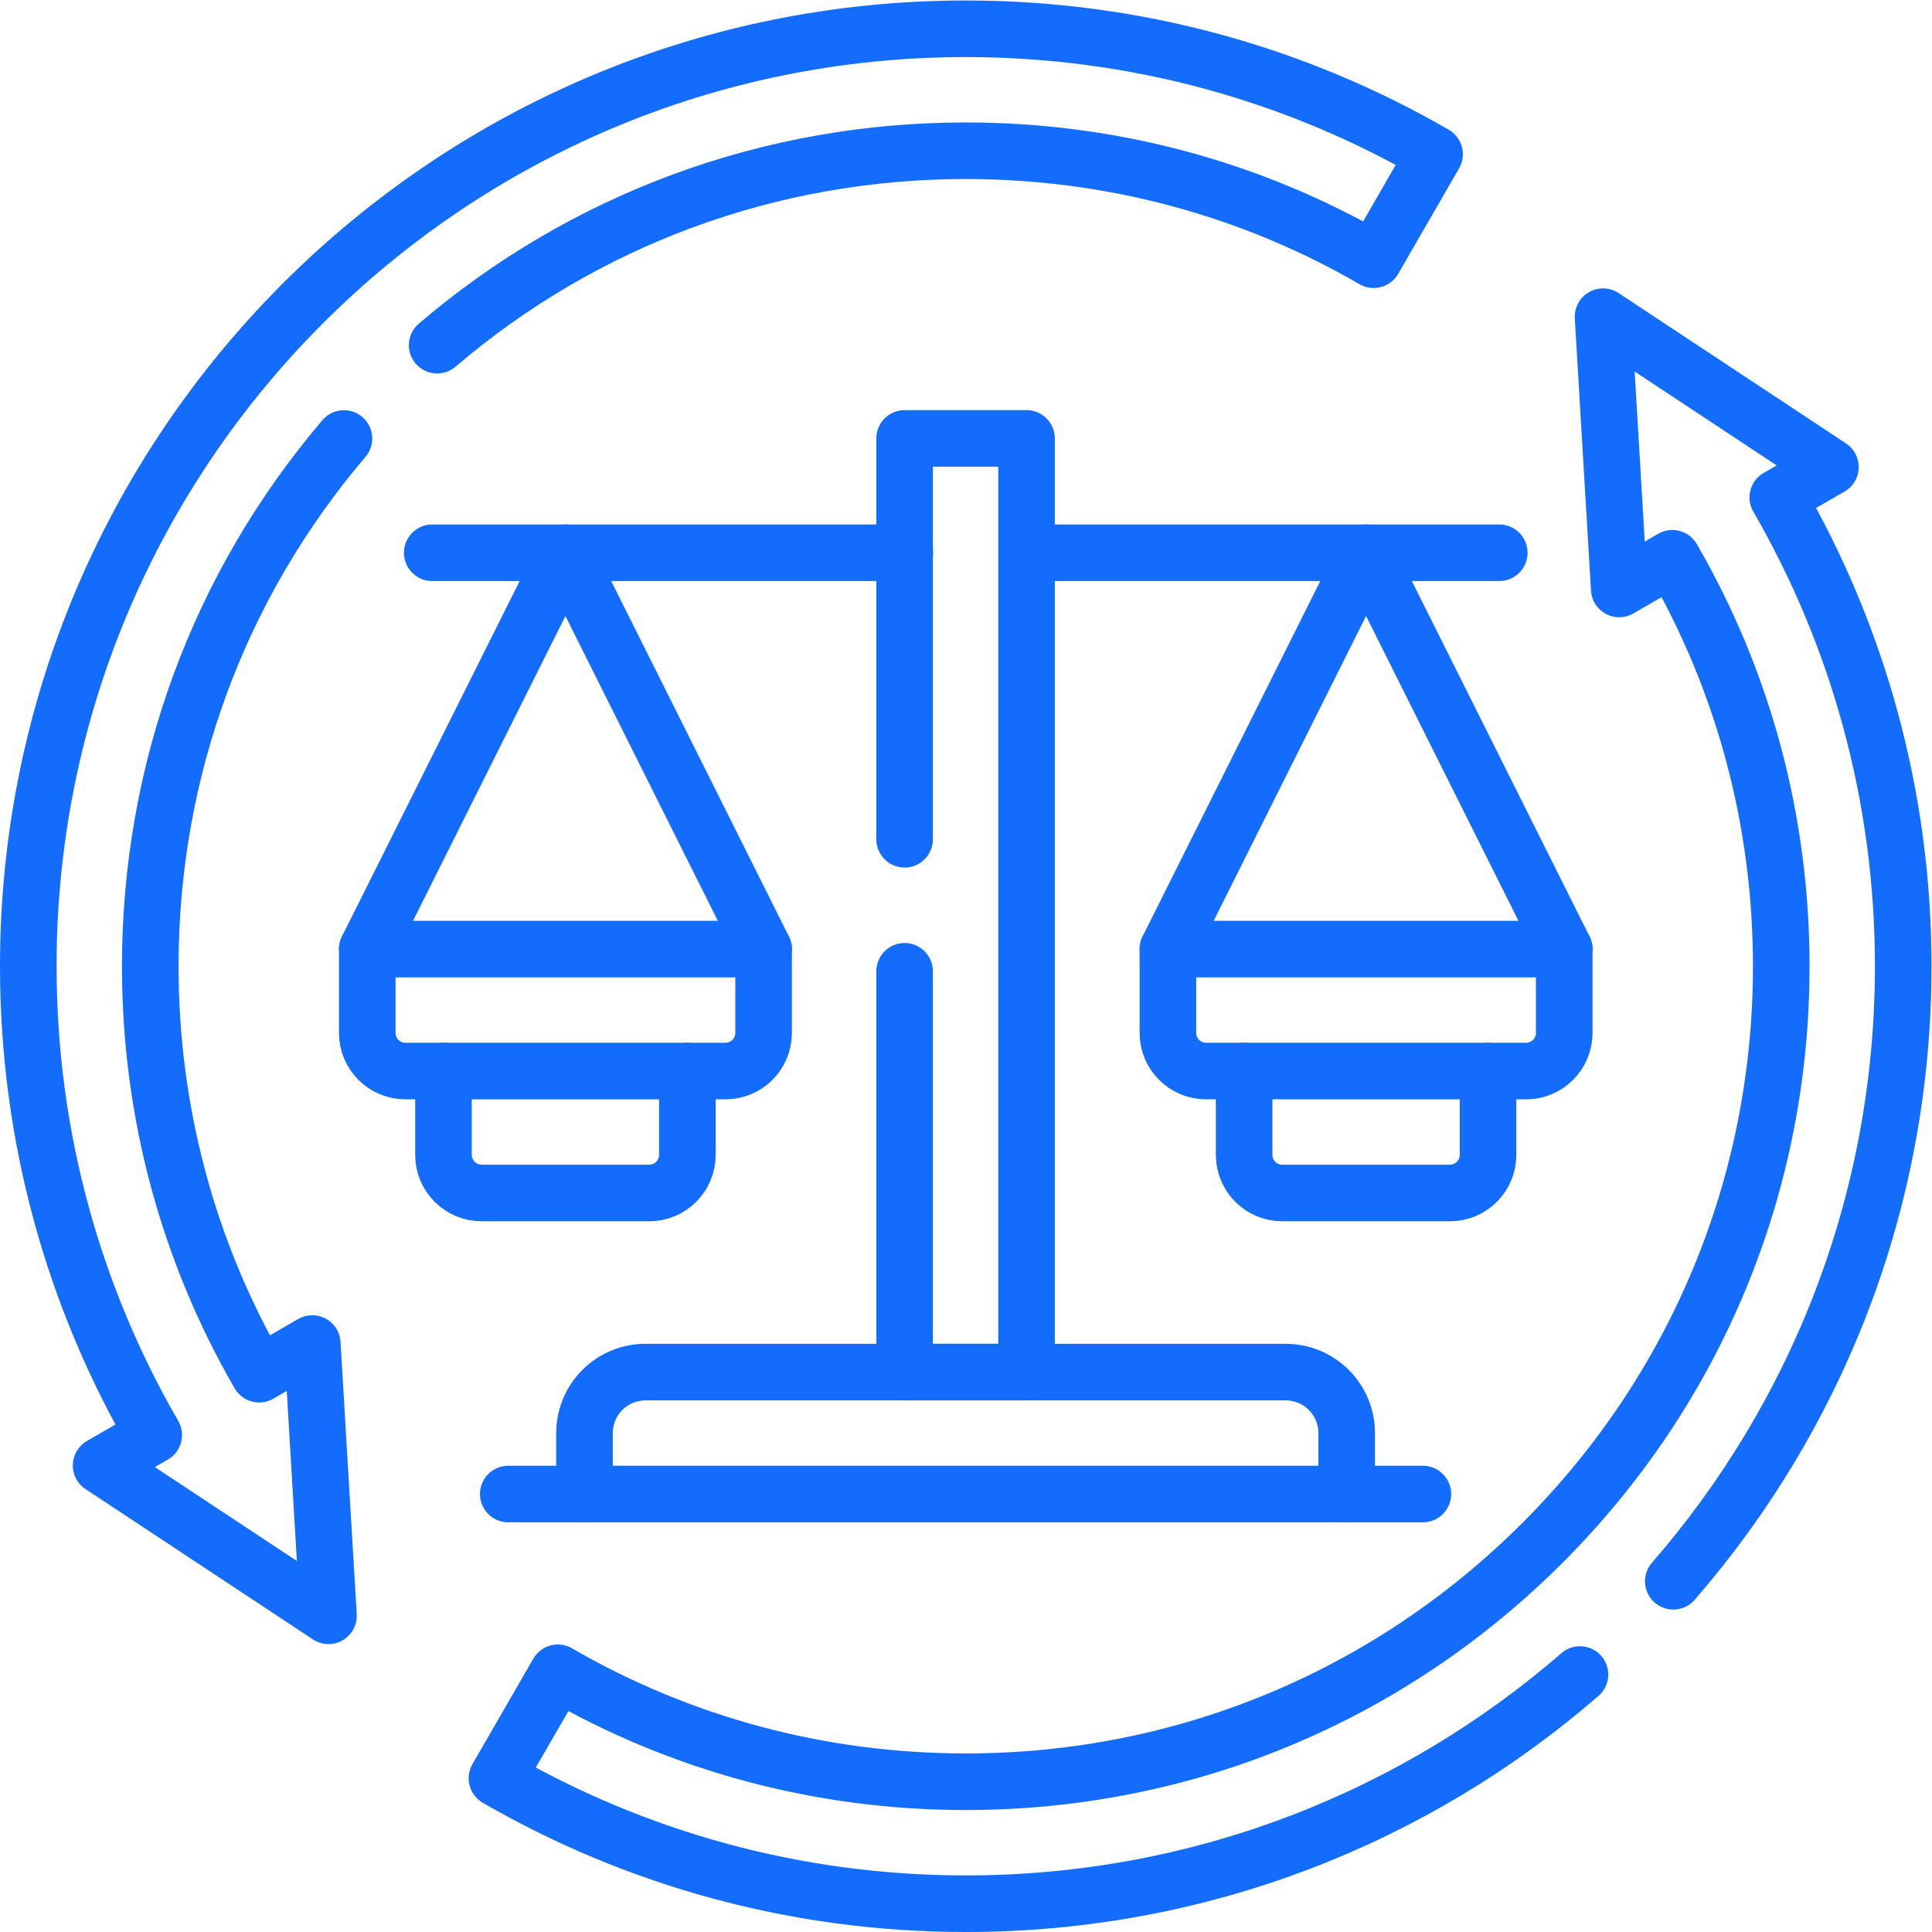 <?xml version="1.0" encoding="UTF-8"?>
<svg xmlns="http://www.w3.org/2000/svg" xmlns:svg="http://www.w3.org/2000/svg" xmlns:xlink="http://www.w3.org/1999/xlink" xmlns:svgjs="http://svgjs.dev/svgjs" id="svg4383" xml:space="preserve" width="300" height="300" viewBox="0 0 682.667 682.667">
  <g width="100%" height="100%" transform="matrix(1,0,0,1,0,0)">
    <defs id="defs4387">
      <clipPath id="clipPath4397">
        <path d="M 0,512 H 512 V 0 H 0 Z" id="path4395" fill="#146cfc" fill-opacity="1" data-original-color="#000000ff" stroke="none" stroke-opacity="1"></path>
      </clipPath>
    </defs>
    <g id="g4389" transform="matrix(1.333,0,0,-1.333,0,682.667)">
      <g id="g4391">
        <g id="g4393" clip-path="url(#clipPath4397)">
          <g id="g4399" transform="translate(182.209,228.221)">
            <path d="m 0,0 v -22.224 c 0,-5.579 -4.523,-10.101 -10.102,-10.101 h -44.447 c -5.579,0 -10.101,4.522 -10.101,10.101 V 0" style="stroke-linecap: round; stroke-linejoin: round; stroke-miterlimit: 10; stroke-dasharray: none;" id="path4401" fill="none" fill-opacity="1" stroke="#146cfc" stroke-opacity="1" data-original-stroke-color="#000000ff" stroke-width="15" data-original-stroke-width="15"></path>
          </g>
          <g id="g4403" transform="translate(202.413,260.546)">
            <path d="m 0,0 v -22.224 c 0,-5.579 -4.522,-10.101 -10.102,-10.101 h -84.854 c -5.578,0 -10.101,4.522 -10.101,10.101 V 0 Z" style="stroke-linecap: round; stroke-linejoin: round; stroke-miterlimit: 10; stroke-dasharray: none;" id="path4405" fill="none" fill-opacity="1" stroke="#146cfc" stroke-opacity="1" data-original-stroke-color="#000000ff" stroke-width="15" data-original-stroke-width="15"></path>
          </g>
          <g id="g4407" transform="translate(202.413,260.546)">
            <path d="M 0,0 -52.528,105.057 -105.057,0" style="stroke-linecap: round; stroke-linejoin: round; stroke-miterlimit: 10; stroke-dasharray: none;" id="path4409" fill="none" fill-opacity="1" stroke="#146cfc" stroke-opacity="1" data-original-stroke-color="#000000ff" stroke-width="15" data-original-stroke-width="15"></path>
          </g>
          <g id="g4411" transform="translate(394.441,228.221)">
            <path d="m 0,0 v -22.224 c 0,-5.579 -4.523,-10.101 -10.102,-10.101 h -44.447 c -5.579,0 -10.101,4.522 -10.101,10.101 V 0" style="stroke-linecap: round; stroke-linejoin: round; stroke-miterlimit: 10; stroke-dasharray: none;" id="path4413" fill="none" fill-opacity="1" stroke="#146cfc" stroke-opacity="1" data-original-stroke-color="#000000ff" stroke-width="15" data-original-stroke-width="15"></path>
          </g>
          <g id="g4415" transform="translate(414.644,260.546)">
            <path d="m 0,0 v -22.224 c 0,-5.579 -4.522,-10.101 -10.102,-10.101 h -84.853 c -5.579,0 -10.102,4.522 -10.102,10.101 V 0 Z" style="stroke-linecap: round; stroke-linejoin: round; stroke-miterlimit: 10; stroke-dasharray: none;" id="path4417" fill="none" fill-opacity="1" stroke="#146cfc" stroke-opacity="1" data-original-stroke-color="#000000ff" stroke-width="15" data-original-stroke-width="15"></path>
          </g>
          <g id="g4419" transform="translate(414.644,260.546)">
            <path d="M 0,0 -52.528,105.057 -105.057,0" style="stroke-linecap: round; stroke-linejoin: round; stroke-miterlimit: 10; stroke-dasharray: none;" id="path4421" fill="none" fill-opacity="1" stroke="#146cfc" stroke-opacity="1" data-original-stroke-color="#000000ff" stroke-width="15" data-original-stroke-width="15"></path>
          </g>
          <g id="g4423" transform="translate(239.79,254.66)">
            <path d="M 0,0 V -106.24 H 32.32 V 141.25 H 0 V 35" style="stroke-linecap: round; stroke-linejoin: round; stroke-miterlimit: 10; stroke-dasharray: none;" id="path4425" fill="none" fill-opacity="1" stroke="#146cfc" stroke-opacity="1" data-original-stroke-color="#000000ff" stroke-width="15" data-original-stroke-width="15"></path>
          </g>
          <g id="g4427" transform="translate(356.968,116.093)">
            <path d="m 0,0 h -202.033 v 16.162 c 0,8.927 7.237,16.163 16.163,16.163 H -16.163 C -7.236,32.325 0,25.089 0,16.162 Z" style="stroke-linecap: round; stroke-linejoin: round; stroke-miterlimit: 10; stroke-dasharray: none;" id="path4429" fill="none" fill-opacity="1" stroke="#146cfc" stroke-opacity="1" data-original-stroke-color="#000000ff" stroke-width="15" data-original-stroke-width="15"></path>
          </g>
          <g id="g4431" transform="translate(397.423,365.603)">
            <path d="M 0,0 H -125.26" style="stroke-linecap: round; stroke-linejoin: round; stroke-miterlimit: 10; stroke-dasharray: none;" id="path4433" fill="none" fill-opacity="1" stroke="#146cfc" stroke-opacity="1" data-original-stroke-color="#000000ff" stroke-width="15" data-original-stroke-width="15"></path>
          </g>
          <g id="g4435" transform="translate(114.577,365.603)">
            <path d="M 0,0 H 125.26" style="stroke-linecap: round; stroke-linejoin: round; stroke-miterlimit: 10; stroke-dasharray: none;" id="path4437" fill="none" fill-opacity="1" stroke="#146cfc" stroke-opacity="1" data-original-stroke-color="#000000ff" stroke-width="15" data-original-stroke-width="15"></path>
          </g>
          <g id="g4439" transform="translate(356.968,116.093)">
            <path d="M 0,0 H 20.203" style="stroke-linecap: round; stroke-linejoin: round; stroke-miterlimit: 10; stroke-dasharray: none;" id="path4441" fill="none" fill-opacity="1" stroke="#146cfc" stroke-opacity="1" data-original-stroke-color="#000000ff" stroke-width="15" data-original-stroke-width="15"></path>
          </g>
          <g id="g4443" transform="translate(154.935,116.093)">
            <path d="M 0,0 H -20.204" style="stroke-linecap: round; stroke-linejoin: round; stroke-miterlimit: 10; stroke-dasharray: none;" id="path4445" fill="none" fill-opacity="1" stroke="#146cfc" stroke-opacity="1" data-original-stroke-color="#000000ff" stroke-width="15" data-original-stroke-width="15"></path>
          </g>
          <g id="g4447" transform="translate(115.88,420.63)">
            <path d="m 0,0 c 39.06,33.36 88.2,51.54 140.12,51.54 38.58,0 75.62,-10.04 108.13,-28.88 l 16.14,27.96 c -36.56,21.14 -78.99,33.25 -124.27,33.25 -137.24,0 -248.5,-111.26 -248.5,-248.5 0,-45.28 12.11,-87.71 33.25,-124.269 l -13.95,-8.061 60.27,-39.85 -4.29,72.17 -14.08,-8.13 c -18.83,32.52 -28.87,69.56 -28.87,108.14 0,51.82 18.11,100.87 51.34,139.89" style="stroke-linecap: round; stroke-linejoin: round; stroke-miterlimit: 10; stroke-dasharray: none;" id="path4449" fill="none" fill-opacity="1" stroke="#146cfc" stroke-opacity="1" data-original-stroke-color="#000000ff" stroke-width="15" data-original-stroke-width="15"></path>
          </g>
          <g id="g4451" transform="translate(443.55,92.97)">
            <path d="m 0,0 c 37.96,43.641 60.95,100.65 60.95,163.03 0,45.281 -12.11,87.71 -33.25,124.27 l 13.95,8.06 -60.27,39.85 4.29,-72.17 14.08,8.13 C 18.58,238.65 28.62,201.61 28.62,163.03 28.62,105.29 6.141,51 -34.689,10.17 -75.52,-30.66 -129.81,-53.14 -187.55,-53.14 c -38.58,0 -75.62,10.04 -108.13,28.88 l -16.14,-27.96 c 36.56,-21.139 78.99,-33.25 124.27,-33.25 62.27,0 119.191,22.91 162.81,60.75" style="stroke-linecap: round; stroke-linejoin: round; stroke-miterlimit: 10; stroke-dasharray: none;" id="path4453" fill="none" fill-opacity="1" stroke="#146cfc" stroke-opacity="1" data-original-stroke-color="#000000ff" stroke-width="15" data-original-stroke-width="15"></path>
          </g>
        </g>
      </g>
    </g>
  </g>
</svg>
